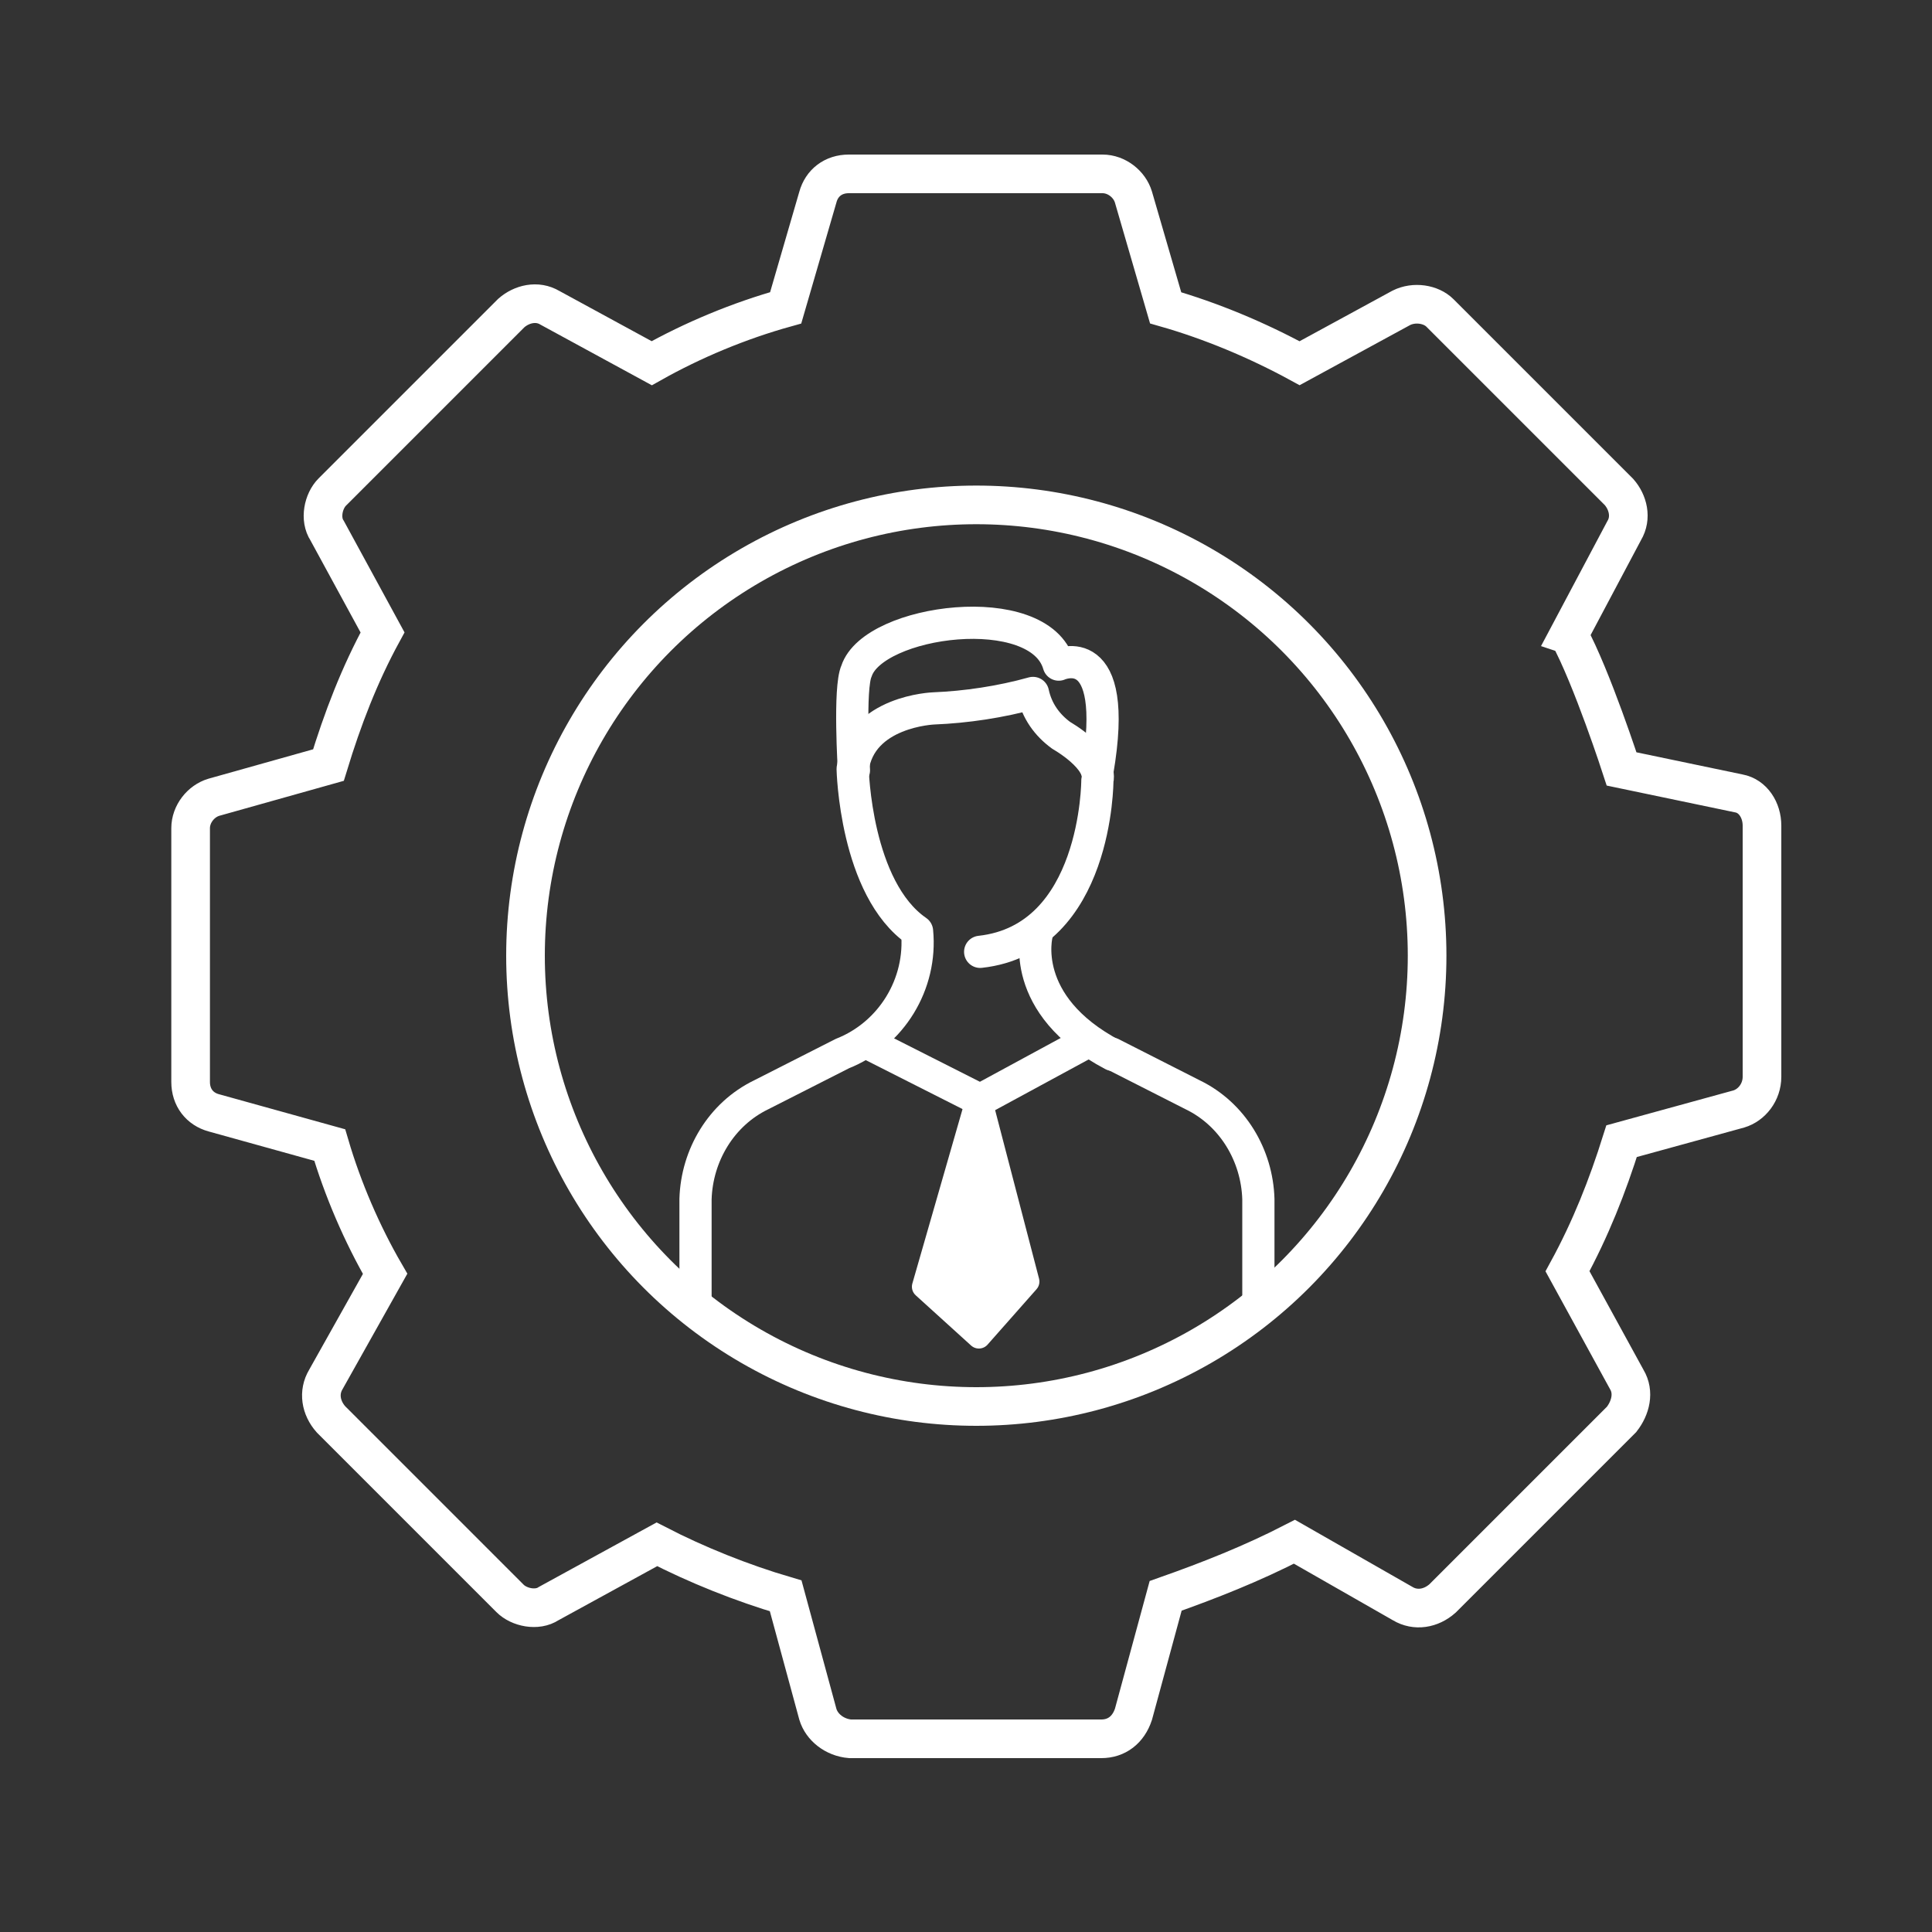 <?xml version="1.0" encoding="UTF-8"?>
<svg id="Layer_1" xmlns="http://www.w3.org/2000/svg" version="1.1" viewBox="0 0 150 150">
  <rect x="0" y="0" width="150" height="150" fill="#333333" stroke="none"/>
  <!-- Generator: Adobe Illustrator 29.2.1, SVG Export Plug-In . SVG Version: 2.1.0 Build 116)  -->
  <defs>
    <style>
      .st0, .st1 {
        stroke-miterlimit: 10;
      }

      .st0, .st1, .st2, .st3, .st4 {
        stroke: #fff;
      }

      .st0, .st1, .st3, .st4 {
        fill: none;
      }

      .st0, .st4 {
        stroke-width: 2.5px;
      }

      .st1, .st3 {
        stroke-width: 3px;
      }

      .st2 {
        fill: #fff;
        stroke-width: 1.8px;
      }

      .st2, .st4 {
        stroke-linecap: round;
        stroke-linejoin: round;
      }
    </style>
  </defs>
  <g id="Layer_11">
    <g id="Layer_1-2">
      <g id="Layer_1-21">
        <g id="Layer_1-2-2">
          <g id="Group_3375">
            <g id="Group_3231">
              <path id="Path_4089" class="st1" d="M121.8,49.3h0l4.3-8.1c.6-1,.3-2.2-.4-3l-13.9-13.9c-.7-.7-2-.9-3-.4l-7.9,4.3h0c-3.3-1.8-6.9-3.3-10.4-4.3h0l-2.5-8.6c-.3-1-1.3-1.8-2.4-1.8h-19.7c-1.2,0-2.1.7-2.4,1.8l-2.5,8.6h0c-3.6,1-7.2,2.5-10.4,4.3h0l-7.9-4.3c-1-.6-2.2-.3-3,.4l-13.9,13.9c-.7.7-1,2.1-.4,3l4.3,7.9h0c-1.8,3.3-3.1,6.7-4.2,10.3l-8.9,2.5c-1,.3-1.8,1.3-1.8,2.4v19.7c0,1.2.7,2.1,1.8,2.4l9,2.5c1,3.4,2.5,6.9,4.3,10l-4.6,8.2c-.6,1-.4,2.2.4,3.1l13.9,13.9c.7.7,2.1,1,3,.4l8.4-4.6h0c3.1,1.6,6.6,3,10,4h0l2.5,9.2c.3,1,1.3,1.8,2.5,1.9h19.5c1.2,0,2.1-.7,2.5-1.9l2.5-9.2h0c3.4-1.2,6.7-2.5,10-4.2h0l8.4,4.8c1,.6,2.2.4,3.1-.4l13.9-13.9c.7-.9,1-2.1.4-3.1l-4.6-8.4c1.8-3.3,3.1-6.6,4.2-10.1l9.1-2.5c1-.3,1.8-1.3,1.8-2.5v-19.5c0-1.2-.7-2.3-1.8-2.5l-9.1-1.9h0s-2.3-7.1-4.1-10.4h0Z"/>
            </g>
          </g>
        </g>
      </g>
    </g>
  </g>
  <g id="Layer_12">
    <g id="Group_3761">
      <circle id="Ellipse_55" class="st3" cx="75.8" cy="74.2" r="35"/>
      <g id="Group_3454">
        <path id="Path_6245" class="st4" d="M76.1,73.9c9.1-1,9.1-13.3,9.1-13.3.4-1.7-2.8-3.5-2.8-3.5-1.1-.8-1.9-1.9-2.2-3.3-2.5.7-5.2,1.1-7.7,1.2,0,0-5.7.2-6.3,4.7,0,0,.2,9.3,5,12.6.4,4.1-2,8-5.8,9.5l-6.3,3.2c-3.1,1.5-5,4.7-5.1,8.1v7.9"/>
        <path id="Path_6246" class="st4" d="M66.3,59.8s-.4-6.4.2-7.7c1.3-4,14.2-5.7,15.7-.5,0,0,4.8-2.2,3,8.3"/>
        <path id="Path_6247" class="st4" d="M80.5,72.5s-1.5,5.5,5.9,9.4"/>
        <path id="Path_6248" class="st2" d="M76.1,85.3l3.7,14.2-3.8,4.3-4.3-3.9,4.2-14.6"/>
        <path id="Path_6249" class="st0" d="M67.4,81l8.7,4.4,8.3-4.5"/>
        <path id="Path_6250" class="st4" d="M86.3,81.8l6.3,3.2c3.1,1.5,5,4.7,5.1,8.1v8.1"/>
      </g>
    </g>
  </g>
</svg>
